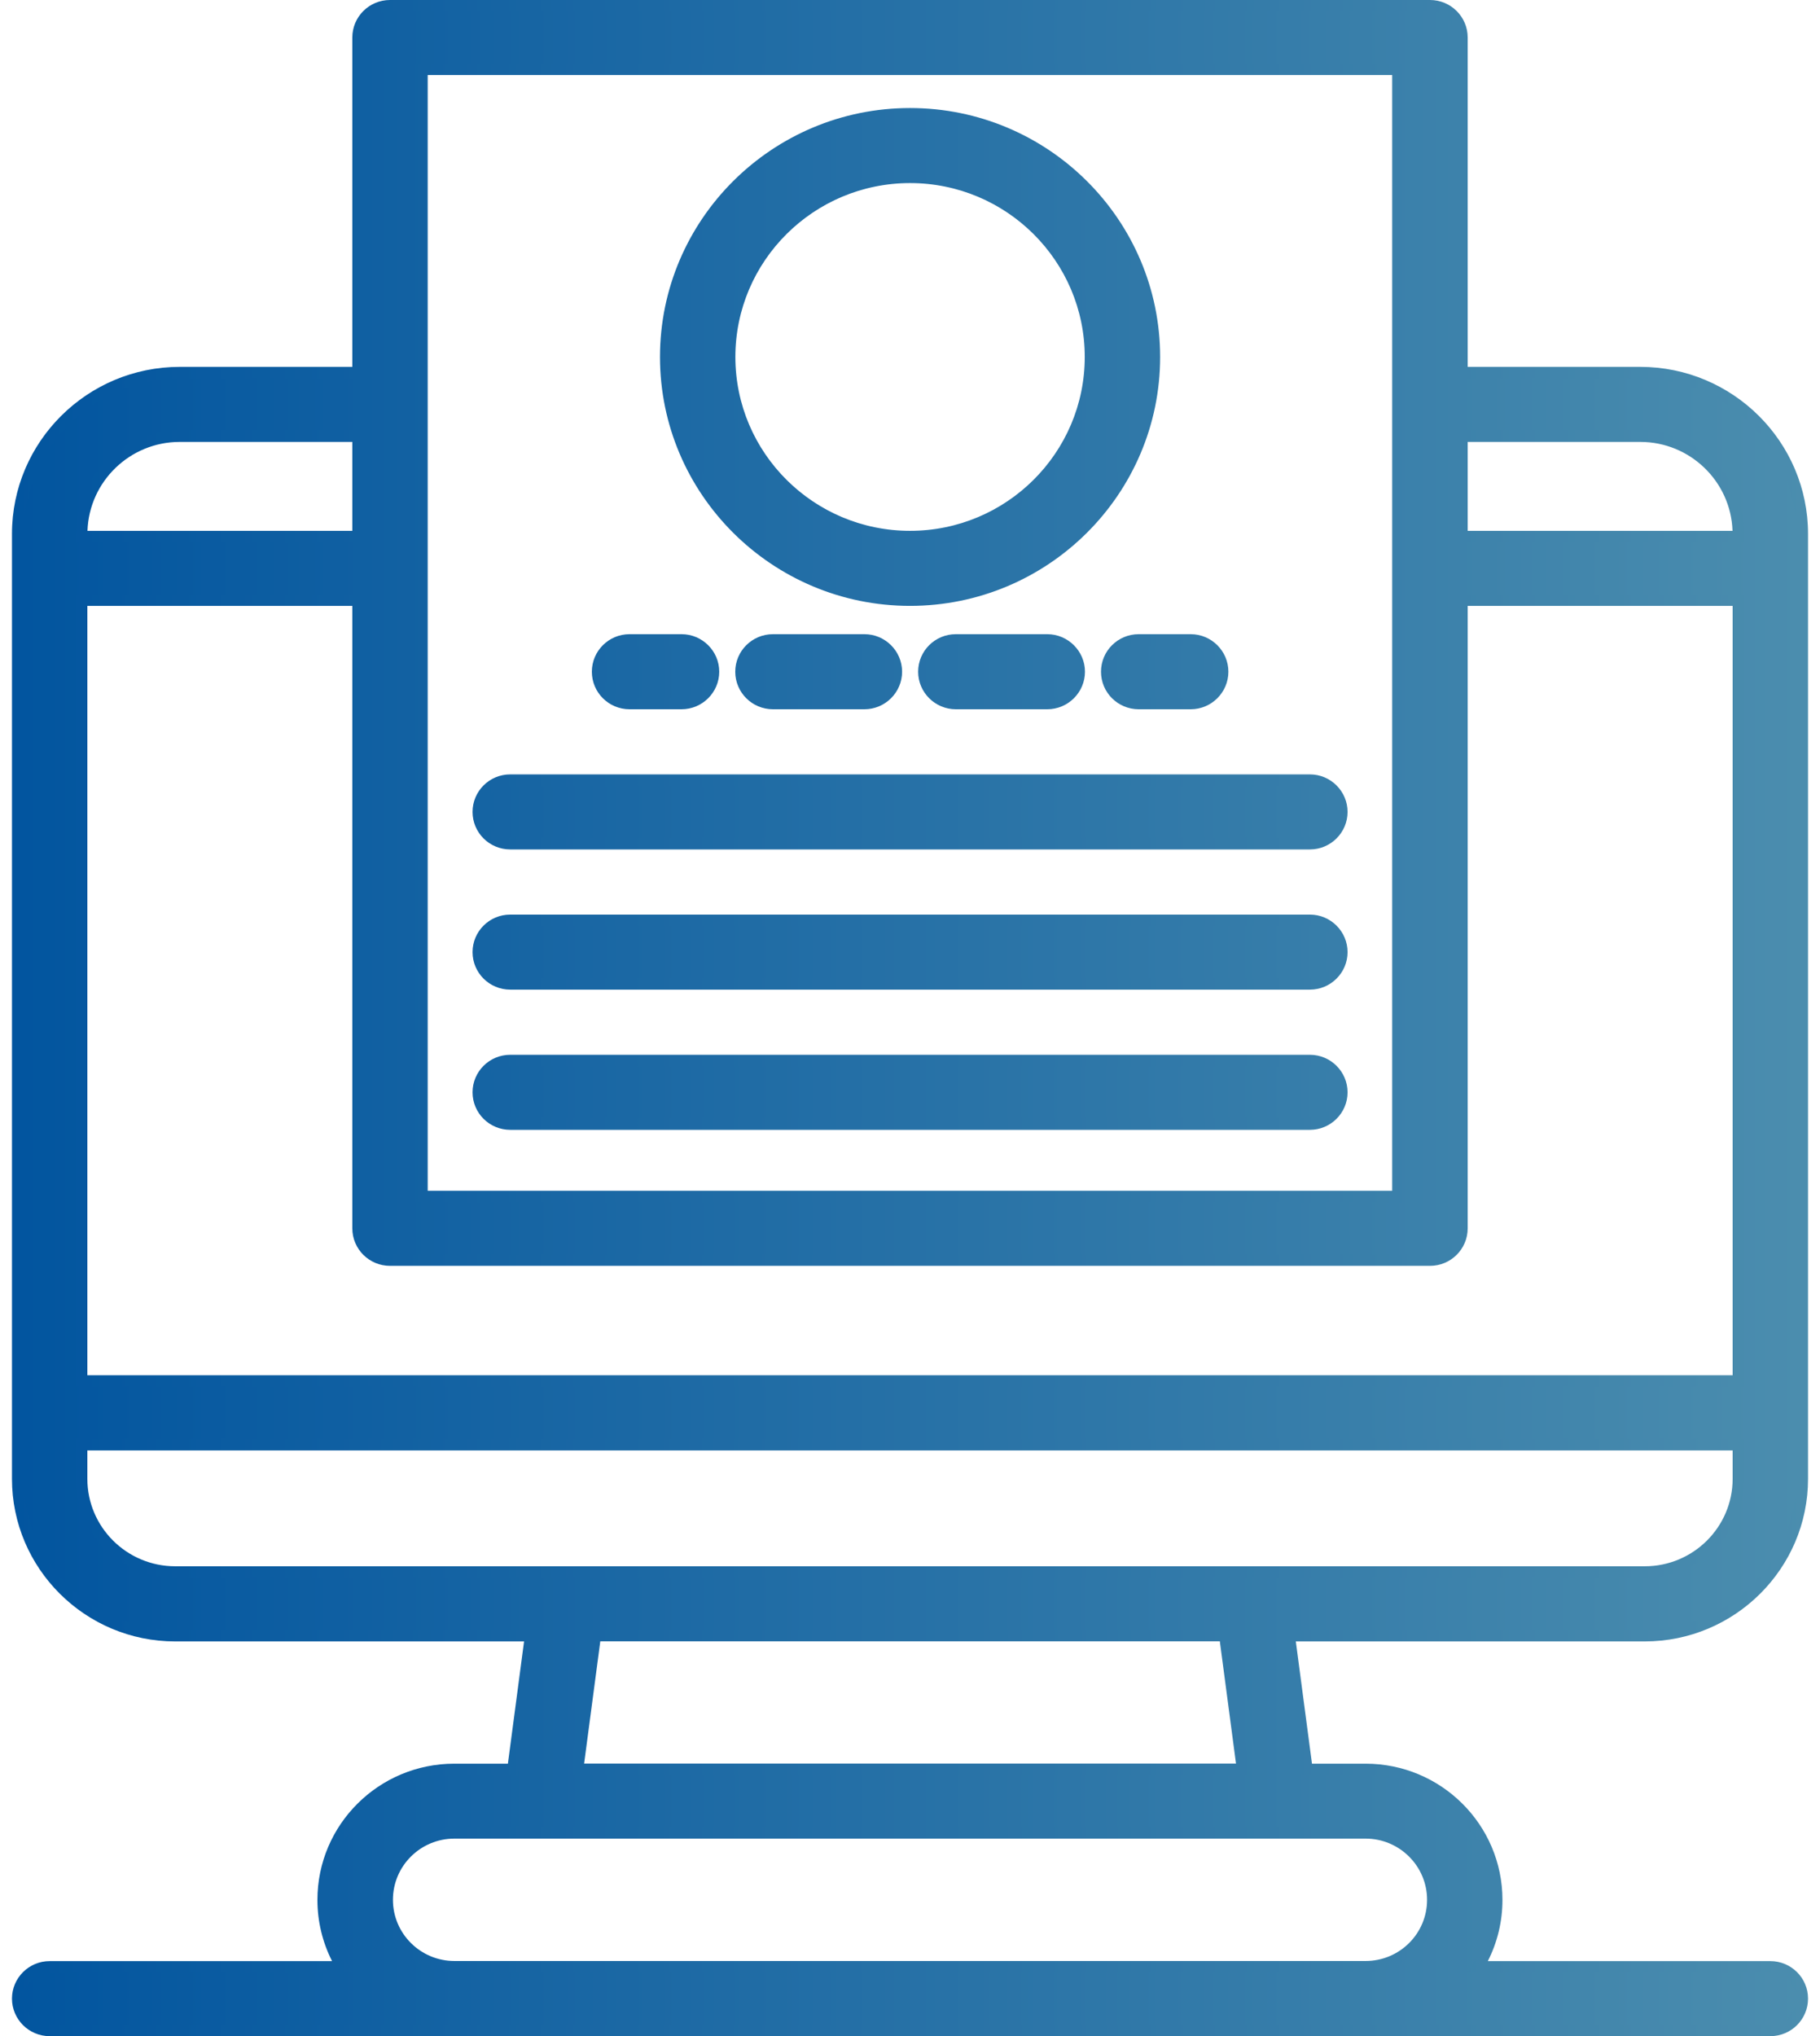 <svg width="76" height="85" viewBox="0 0 76 85" fill="none" xmlns="http://www.w3.org/2000/svg">
<path d="M2.074 84.757C1.341 84.757 0.745 84.163 0.745 83.433C0.745 82.704 1.341 82.11 2.074 82.11H14.287C13.773 81.263 13.505 80.305 13.505 79.312C13.505 76.311 15.959 73.868 18.975 73.868H21.429L22.168 68.278H7.315C3.693 68.278 0.745 65.344 0.745 61.734V22.287C0.745 18.58 3.776 15.559 7.506 15.559H14.961V1.567C14.961 0.837 15.558 0.243 16.291 0.243H59.719C60.452 0.243 61.049 0.837 61.049 1.567V15.559H68.504C72.23 15.559 75.266 18.575 75.266 22.287V61.739C75.266 65.344 72.317 68.283 68.69 68.283H53.843L54.581 73.873H57.035C60.051 73.873 62.506 76.316 62.506 79.317C62.506 80.31 62.237 81.268 61.723 82.115H73.936C74.669 82.115 75.266 82.708 75.266 83.438C75.266 84.168 74.669 84.761 73.936 84.761H2.074V84.757ZM18.975 76.515C17.425 76.515 16.164 77.77 16.164 79.312C16.164 80.855 17.425 82.11 18.975 82.11H57.03C58.58 82.11 59.841 80.855 59.841 79.312C59.841 77.77 58.58 76.515 57.03 76.515H18.975ZM51.892 73.868L51.154 68.278H24.847L24.108 73.868H51.887H51.892ZM3.404 61.739C3.404 63.885 5.159 65.632 7.315 65.632H68.68C70.836 65.632 72.591 63.885 72.591 61.739V60.309H3.404V61.739ZM72.596 57.662V25.051H61.044V51.279C61.044 52.009 60.447 52.602 59.714 52.602H16.286C15.553 52.602 14.957 52.009 14.957 51.279V25.051H3.404V57.657H72.596V57.662ZM58.384 49.961V2.89H17.616V49.956H58.379L58.384 49.961ZM72.596 22.409V22.292C72.596 20.044 70.758 18.215 68.499 18.215H61.044V22.409H72.596ZM14.957 22.409V18.215H7.501C5.242 18.215 3.404 20.044 3.404 22.292V22.409H14.957ZM21.302 46.93C20.569 46.93 19.973 46.336 19.973 45.606C19.973 44.877 20.569 44.283 21.302 44.283H54.693C55.426 44.283 56.023 44.877 56.023 45.606C56.023 46.336 55.426 46.93 54.693 46.93H21.302ZM21.302 41.077C20.569 41.077 19.973 40.483 19.973 39.754C19.973 39.024 20.569 38.43 21.302 38.43H54.693C55.426 38.43 56.023 39.024 56.023 39.754C56.023 40.483 55.426 41.077 54.693 41.077H21.302ZM21.302 35.224C20.569 35.224 19.973 34.63 19.973 33.901C19.973 33.171 20.569 32.577 21.302 32.577H54.693C55.426 32.577 56.023 33.171 56.023 33.901C56.023 34.63 55.426 35.224 54.693 35.224H21.302ZM47.546 29.371C46.812 29.371 46.216 28.778 46.216 28.048C46.216 27.318 46.812 26.724 47.546 26.724H49.716C50.45 26.724 51.046 27.318 51.046 28.048C51.046 28.778 50.45 29.371 49.716 29.371H47.546ZM39.909 29.371C39.176 29.371 38.58 28.778 38.58 28.048C38.58 27.318 39.176 26.724 39.909 26.724H43.727C44.461 26.724 45.057 27.318 45.057 28.048C45.057 28.778 44.461 29.371 43.727 29.371H39.909ZM32.273 29.371C31.54 29.371 30.943 28.778 30.943 28.048C30.943 27.318 31.54 26.724 32.273 26.724H36.091C36.824 26.724 37.421 27.318 37.421 28.048C37.421 28.778 36.824 29.371 36.091 29.371H32.273ZM26.284 29.371C25.551 29.371 24.954 28.778 24.954 28.048C24.954 27.318 25.551 26.724 26.284 26.724H28.455C29.188 26.724 29.785 27.318 29.785 28.048C29.785 28.778 29.188 29.371 28.455 29.371H26.284ZM38.003 25.056C32.38 25.056 27.805 20.502 27.805 14.907C27.805 9.312 32.38 4.758 38.003 4.758C43.625 4.758 48.201 9.312 48.201 14.907C48.201 20.502 43.625 25.056 38.003 25.056ZM38.003 7.405C33.847 7.405 30.464 10.771 30.464 14.907C30.464 19.042 33.847 22.409 38.003 22.409C42.158 22.409 45.541 19.042 45.541 14.907C45.541 10.771 42.158 7.405 38.003 7.405Z" fill="url(#paint0_linear_4721_1396)"/>
<path d="M59.714 0.487C60.315 0.487 60.799 0.968 60.799 1.567V15.802H68.494C72.088 15.802 75.011 18.712 75.011 22.288V61.739C75.011 65.213 72.171 68.04 68.68 68.04H53.554L54.356 74.117H57.025C59.904 74.117 62.251 76.447 62.251 79.317C62.251 80.451 61.88 81.502 61.259 82.358H73.926C74.527 82.358 75.011 82.84 75.011 83.438C75.011 84.037 74.522 84.518 73.926 84.518H2.074C1.473 84.518 0.989 84.037 0.989 83.438C0.989 82.84 1.473 82.358 2.074 82.358H14.741C14.12 81.502 13.749 80.456 13.749 79.317C13.749 76.452 16.091 74.117 18.975 74.117H21.639L22.441 68.04H7.315C3.824 68.04 0.989 65.213 0.989 61.739V22.288C0.989 18.712 3.912 15.802 7.506 15.802H15.201V1.567C15.201 0.968 15.685 0.487 16.286 0.487H59.714ZM17.372 50.199H58.624V2.647H17.372V50.199ZM60.799 22.648H72.841V22.288C72.841 19.904 70.895 17.967 68.499 17.967H60.804V22.652M3.164 22.652H15.206V17.967H7.511C5.115 17.967 3.169 19.908 3.169 22.288V22.648M16.296 52.359C15.695 52.359 15.211 51.878 15.211 51.279V24.808H3.16V57.901H72.841V24.808H60.799V51.279C60.799 51.878 60.31 52.359 59.714 52.359H16.286M7.315 65.87H68.68C70.973 65.87 72.836 64.016 72.836 61.735V60.061H3.16V61.735C3.16 64.016 5.022 65.87 7.315 65.87ZM23.83 74.112H52.166L51.364 68.035H24.627L23.825 74.112M18.965 82.353H57.015C58.697 82.353 60.071 80.991 60.071 79.313C60.071 77.634 58.702 76.272 57.015 76.272H18.975C17.288 76.272 15.919 77.634 15.919 79.313C15.919 80.991 17.288 82.353 18.975 82.353M38.002 4.997C43.493 4.997 47.956 9.438 47.956 14.902C47.956 20.366 43.493 24.808 38.002 24.808C32.512 24.808 28.049 20.366 28.049 14.902C28.049 9.438 32.512 4.997 38.002 4.997ZM38.002 22.648C42.295 22.648 45.785 19.174 45.785 14.902C45.785 10.63 42.295 7.157 38.002 7.157C33.71 7.157 30.219 10.63 30.219 14.902C30.219 19.174 33.71 22.648 38.002 22.648ZM49.721 26.963C50.322 26.963 50.806 27.445 50.806 28.043C50.806 28.642 50.322 29.123 49.721 29.123H47.55C46.949 29.123 46.465 28.642 46.465 28.043C46.465 27.445 46.949 26.963 47.55 26.963H49.721ZM43.732 26.963C44.334 26.963 44.818 27.445 44.818 28.043C44.818 28.642 44.334 29.123 43.732 29.123H39.914C39.313 29.123 38.829 28.642 38.829 28.043C38.829 27.445 39.313 26.963 39.914 26.963H43.732ZM36.096 26.963C36.697 26.963 37.181 27.445 37.181 28.043C37.181 28.642 36.697 29.123 36.096 29.123H32.278C31.676 29.123 31.192 28.642 31.192 28.043C31.192 27.445 31.676 26.963 32.278 26.963H36.096ZM28.459 26.963C29.061 26.963 29.545 27.445 29.545 28.043C29.545 28.642 29.061 29.123 28.459 29.123H26.289C25.687 29.123 25.203 28.642 25.203 28.043C25.203 27.445 25.687 26.963 26.289 26.963H28.459ZM54.703 32.816C55.304 32.816 55.788 33.297 55.788 33.896C55.788 34.494 55.304 34.976 54.703 34.976H21.307C20.706 34.976 20.222 34.489 20.222 33.896C20.222 33.302 20.706 32.816 21.307 32.816H54.698M54.698 38.669C55.299 38.669 55.783 39.15 55.783 39.749C55.783 40.347 55.299 40.829 54.698 40.829H21.307C20.706 40.829 20.222 40.347 20.222 39.749C20.222 39.15 20.706 38.669 21.307 38.669H54.698ZM54.698 44.522C55.299 44.522 55.783 45.003 55.783 45.602C55.783 46.2 55.299 46.682 54.698 46.682H21.307C20.706 46.682 20.222 46.2 20.222 45.602C20.222 45.003 20.706 44.522 21.307 44.522H54.698ZM59.714 0H16.286C15.416 0 14.712 0.701 14.712 1.567V15.316H7.506C3.644 15.316 0.5 18.444 0.5 22.288V61.739C0.5 65.481 3.56 68.526 7.315 68.526H21.884L21.209 73.63H18.97C15.817 73.63 13.255 76.179 13.255 79.317C13.255 80.213 13.465 81.079 13.866 81.872H2.074C1.204 81.872 0.5 82.577 0.5 83.438C0.5 84.299 1.204 85.005 2.074 85.005H73.926C74.796 85.005 75.5 84.304 75.5 83.438C75.5 82.572 74.796 81.872 73.926 81.872H62.129C62.53 81.084 62.74 80.213 62.74 79.317C62.74 76.179 60.178 73.63 57.025 73.63H54.786L54.111 68.526H68.68C72.44 68.526 75.5 65.481 75.5 61.739V22.288C75.5 18.444 72.356 15.316 68.494 15.316H61.288V1.567C61.288 0.701 60.584 0 59.714 0ZM17.86 3.133H58.135V49.713H17.86V3.133ZM61.288 18.449H68.494C70.577 18.449 72.278 20.103 72.347 22.161H61.288V18.449ZM3.653 22.161C3.722 20.103 5.423 18.449 7.506 18.449H14.712V22.161H3.653ZM61.288 25.294H72.352V57.414H3.648V25.294H14.712V51.279C14.712 52.145 15.416 52.846 16.286 52.846H59.714C60.584 52.846 61.288 52.145 61.288 51.279V25.294ZM3.648 60.552H72.352V61.739C72.352 63.754 70.704 65.388 68.685 65.388H7.315C5.291 65.388 3.648 63.749 3.648 61.739V60.552ZM25.062 68.522H50.938L51.613 73.625H24.392L25.067 68.522H25.062ZM18.975 81.867C17.562 81.867 16.408 80.724 16.408 79.313C16.408 77.902 17.557 76.758 18.975 76.758H57.025C58.438 76.758 59.592 77.902 59.592 79.313C59.592 80.724 58.443 81.867 57.025 81.867H18.975ZM38.002 4.51C32.243 4.51 27.56 9.171 27.56 14.902C27.56 20.633 32.243 25.294 38.002 25.294C43.761 25.294 48.445 20.633 48.445 14.902C48.445 9.171 43.761 4.51 38.002 4.51ZM38.002 22.161C33.979 22.161 30.708 18.906 30.708 14.902C30.708 10.898 33.979 7.643 38.002 7.643C42.026 7.643 45.297 10.898 45.297 14.902C45.297 18.906 42.026 22.161 38.002 22.161ZM49.721 26.476H47.55C46.68 26.476 45.976 27.177 45.976 28.043C45.976 28.909 46.68 29.61 47.55 29.61H49.721C50.591 29.61 51.295 28.904 51.295 28.043C51.295 27.182 50.591 26.476 49.721 26.476ZM43.732 26.476H39.914C39.044 26.476 38.34 27.177 38.34 28.043C38.34 28.909 39.049 29.61 39.914 29.61H43.732C44.602 29.61 45.306 28.904 45.306 28.043C45.306 27.182 44.597 26.476 43.732 26.476ZM36.096 26.476H32.278C31.407 26.476 30.703 27.177 30.703 28.043C30.703 28.909 31.407 29.61 32.278 29.61H36.096C36.966 29.61 37.67 28.904 37.67 28.043C37.67 27.182 36.966 26.476 36.096 26.476ZM28.459 26.476H26.289C25.419 26.476 24.715 27.177 24.715 28.043C24.715 28.909 25.419 29.61 26.289 29.61H28.459C29.33 29.61 30.034 28.904 30.034 28.043C30.034 27.182 29.33 26.476 28.459 26.476ZM54.703 32.329H21.307C20.437 32.329 19.733 33.03 19.733 33.896C19.733 34.762 20.437 35.462 21.307 35.462H54.698C55.568 35.462 56.272 34.757 56.272 33.896C56.272 33.035 55.568 32.329 54.698 32.329H54.703ZM54.703 38.182H21.307C20.437 38.182 19.733 38.883 19.733 39.749C19.733 40.615 20.437 41.315 21.307 41.315H54.698C55.568 41.315 56.272 40.61 56.272 39.749C56.272 38.888 55.568 38.182 54.698 38.182H54.703ZM54.703 44.035H21.307C20.437 44.035 19.733 44.736 19.733 45.602C19.733 46.468 20.437 47.168 21.307 47.168H54.698C55.568 47.168 56.272 46.463 56.272 45.602C56.272 44.74 55.568 44.035 54.698 44.035H54.703Z" fill="url(#paint1_linear_4721_1396)"/>
<defs>
<linearGradient id="paint0_linear_4721_1396" x1="0.745" y1="42.502" x2="75.256" y2="42.502" gradientUnits="userSpaceOnUse">
<stop stop-color="#02559F"/>
<stop offset="1" stop-color="#4B8DAE"/>
</linearGradient>
<linearGradient id="paint1_linear_4721_1396" x1="0.5" y1="42.502" x2="75.5" y2="42.502" gradientUnits="userSpaceOnUse">
<stop stop-color="#02559F"/>
<stop offset="1" stop-color="#4B8DAE"/>
</linearGradient>
</defs>
</svg>
